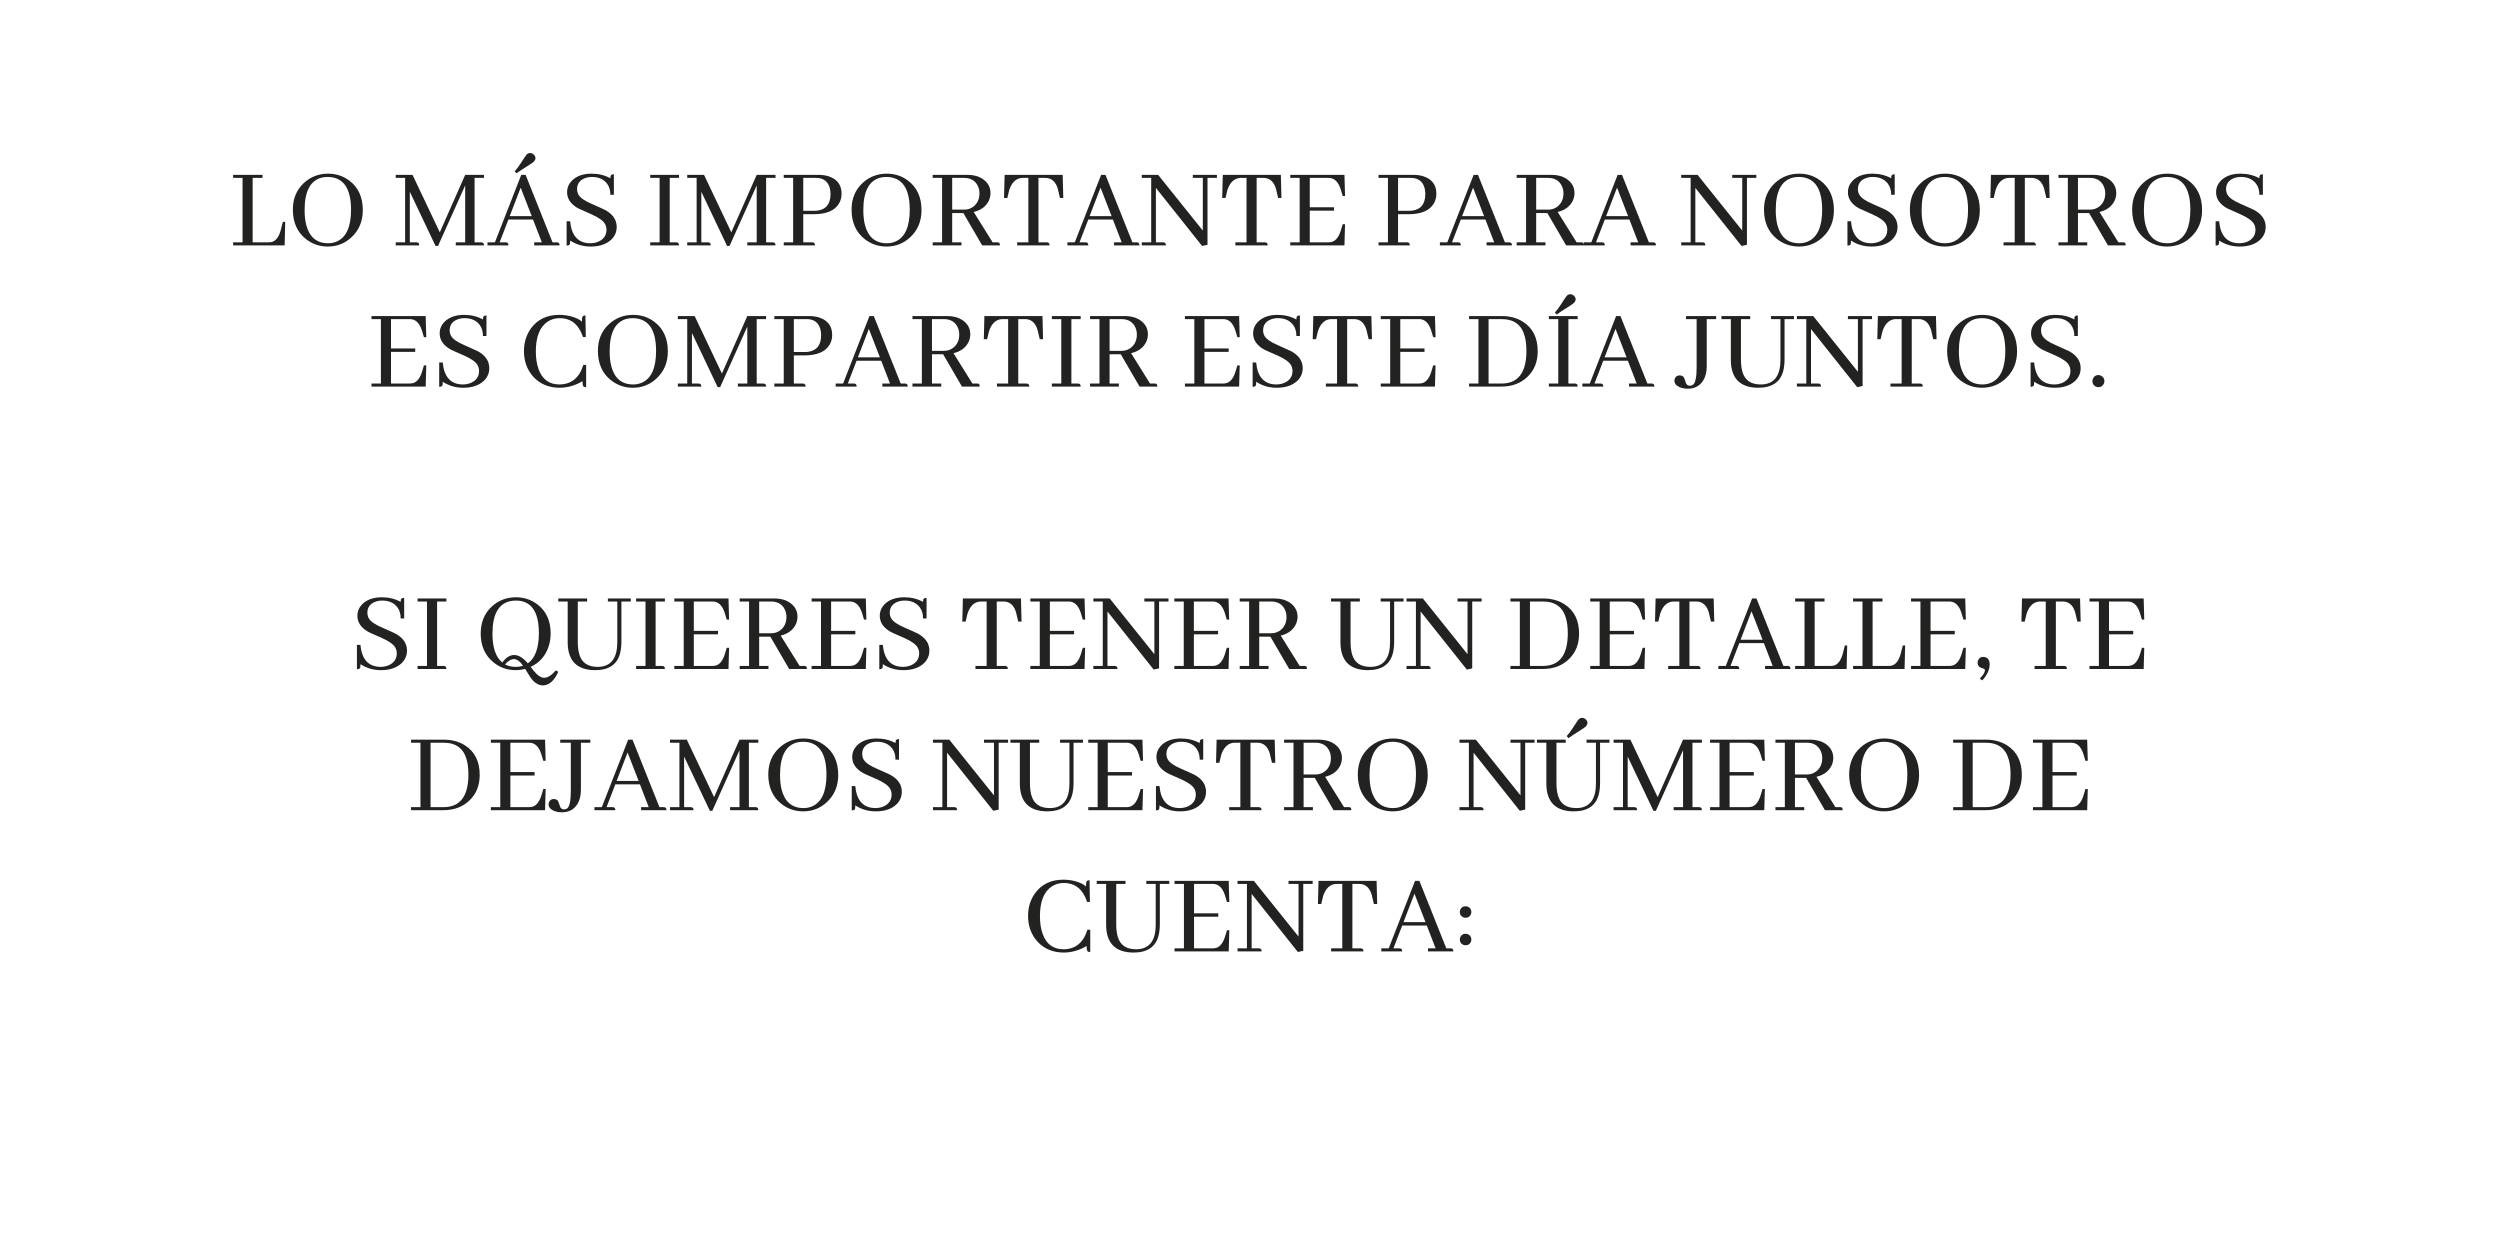 <svg width="1080" height="538" viewBox="0 0 1080 538" fill="none" xmlns="http://www.w3.org/2000/svg">
<path d="M122.959 106H100.717V104.68H104.779V76.852H100.717V75.531H113.412V76.852H109.146V104.68H116.104C116.476 104.68 116.865 104.646 117.271 104.578C119.167 104.138 120.521 102.361 121.334 99.246L122.197 95.844H123.213L122.959 106ZM141.748 75.023C145.201 75.023 148.248 76.022 150.889 78.019C154.782 80.931 156.729 85.18 156.729 90.766C156.729 95.539 155.12 99.432 151.904 102.445C149.027 105.154 145.59 106.508 141.596 106.508C138.041 106.508 134.893 105.424 132.15 103.258C128.393 100.279 126.514 96.047 126.514 90.562C126.514 85.823 128.105 81.981 131.287 79.035C134.199 76.361 137.686 75.023 141.748 75.023ZM141.748 105.086C143.102 105.086 144.355 104.832 145.506 104.324C149.602 102.53 151.65 97.943 151.65 90.562C151.617 81.219 148.265 76.513 141.596 76.445C140.648 76.445 139.751 76.547 138.904 76.75C134.029 78.037 131.592 82.708 131.592 90.766C131.592 93.203 131.829 95.353 132.303 97.215C133.691 102.462 136.839 105.086 141.748 105.086ZM209.084 75.531V76.852H205.021V104.68H207.764C207.933 104.68 208.102 104.697 208.271 104.73C208.813 104.832 209.084 105.255 209.084 106H196.896V104.68H200.959V80.102L189.229 106.254H188.162L177.041 82.844V104.68H179.783C179.952 104.68 180.122 104.697 180.291 104.73C180.833 104.832 181.104 105.255 181.104 106H170.947V104.68H175.01V76.852H170.947V75.531H178.209L189.99 100.363L200.959 75.531H209.084ZM241.736 106H230.768V104.68H234.068L230.26 94.828H219.646L215.838 104.68H218.326C218.495 104.68 218.665 104.697 218.834 104.73C219.376 104.832 219.646 105.255 219.646 106H210.607V104.68H213.807L225.182 75.531H227.061L238.689 104.68H240.416C240.585 104.68 240.755 104.697 240.924 104.73C241.465 104.832 241.736 105.255 241.736 106ZM229.701 93.356L224.928 81.066L220.205 93.356H229.701ZM230.666 69.793C230.294 70.132 229.633 70.606 228.686 71.215C225.808 73.009 223.963 74.228 223.15 74.871L222.338 74.008C223.184 73.094 224.098 71.875 225.08 70.352C226.434 68.219 227.247 67.017 227.518 66.746C227.958 66.34 228.449 66.12 228.99 66.086C229.295 66.086 229.617 66.171 229.955 66.34C230.869 66.814 231.326 67.491 231.326 68.371C231.292 68.845 231.072 69.319 230.666 69.793ZM266.416 98.027C266.416 100.092 265.688 101.87 264.232 103.359C262.1 105.458 259.087 106.508 255.193 106.508C251.876 106.508 248.913 105.645 246.307 103.918C246.307 104.629 246.273 105.12 246.205 105.391C246.07 105.865 245.596 106.102 244.783 106.102V95.59H246.307C246.882 101.853 249.76 105.018 254.939 105.086C256.26 105.086 257.462 104.849 258.545 104.375C260.847 103.326 261.998 101.616 261.998 99.246C261.998 98.332 261.778 97.486 261.338 96.707C260.525 95.319 258.596 93.948 255.549 92.594C252.265 91.172 250.335 90.309 249.76 90.004C246.577 88.21 244.986 85.891 244.986 83.047C244.986 81.151 245.663 79.492 247.018 78.07C249.049 76.039 251.893 75.023 255.549 75.023C258.562 75.023 261.27 75.684 263.674 77.004C263.674 76.598 263.708 76.276 263.775 76.039C263.911 75.531 264.385 75.277 265.197 75.277V84.164H263.674C263.708 82.268 263.234 80.66 262.252 79.34C260.762 77.41 258.596 76.445 255.752 76.445C254.601 76.445 253.551 76.632 252.604 77.004C250.403 77.884 249.303 79.458 249.303 81.727C249.303 82.573 249.506 83.368 249.912 84.113C250.691 85.467 252.587 86.788 255.6 88.074C258.917 89.53 260.898 90.427 261.541 90.766C264.791 92.594 266.416 95.014 266.416 98.027ZM293.33 106H280.889V104.68H284.951V76.852H280.889V75.531H293.33V76.852H289.318V104.68H292.01C292.179 104.68 292.348 104.697 292.518 104.73C293.059 104.832 293.33 105.255 293.33 106ZM335.021 75.531V76.852H330.959V104.68H333.701C333.87 104.68 334.04 104.697 334.209 104.73C334.751 104.832 335.021 105.255 335.021 106H322.834V104.68H326.896V80.102L315.166 106.254H314.1L302.979 82.844V104.68H305.721C305.89 104.68 306.059 104.697 306.229 104.73C306.77 104.832 307.041 105.255 307.041 106H296.885V104.68H300.947V76.852H296.885V75.531H304.146L315.928 100.363L326.896 75.531H335.021ZM352.541 76.852H347.006V91.07H351.678C352.084 91.07 352.49 91.053 352.896 91.019C356.824 90.579 358.787 88.159 358.787 83.758C358.787 82.742 358.652 81.794 358.381 80.914C357.501 78.206 355.554 76.852 352.541 76.852ZM352.084 106H338.576V104.68H342.639V76.852H338.576V75.531H353.607C355.774 75.531 357.636 75.904 359.193 76.648C362.105 78.003 363.561 80.356 363.561 83.707C363.561 85.264 363.205 86.635 362.494 87.82C360.7 90.969 357.027 92.543 351.475 92.543H347.006V104.68H350.764C350.933 104.68 351.102 104.697 351.271 104.73C351.813 104.832 352.084 105.255 352.084 106ZM383.111 75.023C386.564 75.023 389.611 76.022 392.252 78.019C396.145 80.931 398.092 85.18 398.092 90.766C398.092 95.539 396.484 99.432 393.268 102.445C390.39 105.154 386.954 106.508 382.959 106.508C379.404 106.508 376.256 105.424 373.514 103.258C369.756 100.279 367.877 96.047 367.877 90.562C367.877 85.823 369.468 81.981 372.65 79.035C375.562 76.361 379.049 75.023 383.111 75.023ZM383.111 105.086C384.465 105.086 385.718 104.832 386.869 104.324C390.965 102.53 393.014 97.943 393.014 90.562C392.98 81.219 389.628 76.513 382.959 76.445C382.011 76.445 381.114 76.547 380.268 76.75C375.393 78.037 372.955 82.708 372.955 90.766C372.955 93.203 373.192 95.353 373.666 97.215C375.054 102.462 378.202 105.086 383.111 105.086ZM415.357 106H402.916V104.68H406.979V76.852H402.916V75.531H417.947C420.588 75.531 422.805 76.141 424.6 77.359C426.8 78.883 427.9 80.914 427.9 83.453C427.9 84.503 427.68 85.535 427.24 86.551C426.055 89.124 423.855 90.799 420.639 91.578L428.814 104.68H430.744C430.981 104.68 431.184 104.697 431.354 104.73C431.76 104.832 431.963 105.255 431.963 106H424.295L416.17 92.035H411.346V104.68H415.357V106ZM416.424 76.852H411.346V90.562H416.576C418.1 90.562 419.437 90.106 420.588 89.191C422.281 87.837 423.127 85.941 423.127 83.504C423.127 82.421 422.907 81.388 422.467 80.406C421.35 78.037 419.335 76.852 416.424 76.852ZM453.393 106H439.428V104.68H444.252V76.852H441.51C438.903 77.055 437.058 78.815 435.975 82.133L435.162 85.535H433.74L433.994 75.531H459.08L459.334 85.535H457.912L457.1 82.133C457.066 82.065 457.049 81.963 457.049 81.828C456.135 78.51 454.307 76.852 451.564 76.852H448.619V104.68H452.072C452.242 104.68 452.411 104.697 452.58 104.73C453.122 104.832 453.393 105.255 453.393 106ZM492.24 106H481.271V104.68H484.572L480.764 94.828H470.15L466.342 104.68H468.83C468.999 104.68 469.169 104.697 469.338 104.73C469.88 104.832 470.15 105.255 470.15 106H461.111V104.68H464.311L475.686 75.531H477.564L489.193 104.68H490.92C491.089 104.68 491.258 104.697 491.428 104.73C491.969 104.832 492.24 105.255 492.24 106ZM480.205 93.356L475.432 81.066L470.709 93.356H480.205ZM515.295 76.852V75.531H525.705V76.852H521.643V105.746L519.307 106.254L499.35 81.168V104.68H502.346C502.515 104.68 502.684 104.697 502.854 104.73C503.395 104.832 503.666 105.255 503.666 106H493.256V104.68H497.318V76.852H493.256V75.531H500.314L519.611 99.602V76.852H515.295ZM547.643 106H533.678V104.68H538.502V76.852H535.76C533.153 77.055 531.308 78.815 530.225 82.133L529.412 85.535H527.99L528.244 75.531H553.33L553.584 85.535H552.162L551.35 82.133C551.316 82.065 551.299 81.963 551.299 81.828C550.385 78.51 548.557 76.852 545.814 76.852H542.869V104.68H546.322C546.492 104.68 546.661 104.697 546.83 104.73C547.372 104.832 547.643 105.255 547.643 106ZM581.057 84.672H580.041L579.33 82.285C579.296 82.15 579.245 81.981 579.178 81.777C578.128 78.493 576.385 76.852 573.947 76.852H565.822V89.547H576.283V91.019H565.822V104.68H573.947C574.523 104.68 575.064 104.595 575.572 104.426C577.231 103.85 578.484 102.124 579.33 99.246L580.041 96.859H581.057L580.803 106H557.393V104.68H561.455V76.852H557.393V75.531H580.803L581.057 84.672ZM609.494 76.852H603.959V91.07H608.631C609.037 91.07 609.443 91.053 609.85 91.019C613.777 90.579 615.74 88.159 615.74 83.758C615.74 82.742 615.605 81.794 615.334 80.914C614.454 78.206 612.507 76.852 609.494 76.852ZM609.037 106H595.529V104.68H599.592V76.852H595.529V75.531H610.561C612.727 75.531 614.589 75.904 616.146 76.648C619.058 78.003 620.514 80.356 620.514 83.707C620.514 85.264 620.158 86.635 619.447 87.82C617.653 90.969 613.98 92.543 608.428 92.543H603.959V104.68H607.717C607.886 104.68 608.055 104.697 608.225 104.73C608.766 104.832 609.037 105.255 609.037 106ZM653.166 106H642.197V104.68H645.498L641.689 94.828H631.076L627.268 104.68H629.756C629.925 104.68 630.094 104.697 630.264 104.73C630.805 104.832 631.076 105.255 631.076 106H622.037V104.68H625.236L636.611 75.531H638.49L650.119 104.68H651.846C652.015 104.68 652.184 104.697 652.354 104.73C652.895 104.832 653.166 105.255 653.166 106ZM641.131 93.356L636.357 81.066L631.635 93.356H641.131ZM667.639 106H655.197V104.68H659.26V76.852H655.197V75.531H670.229C672.869 75.531 675.087 76.141 676.881 77.359C679.081 78.883 680.182 80.914 680.182 83.453C680.182 84.503 679.962 85.535 679.521 86.551C678.337 89.124 676.136 90.799 672.92 91.578L681.096 104.68H683.025C683.262 104.68 683.465 104.697 683.635 104.73C684.041 104.832 684.244 105.255 684.244 106H676.576L668.451 92.035H663.627V104.68H667.639V106ZM668.705 76.852H663.627V90.562H668.857C670.381 90.562 671.718 90.106 672.869 89.191C674.562 87.837 675.408 85.941 675.408 83.504C675.408 82.421 675.188 81.388 674.748 80.406C673.631 78.037 671.617 76.852 668.705 76.852ZM715.373 106H704.404V104.68H707.705L703.896 94.828H693.283L689.475 104.68H691.963C692.132 104.68 692.301 104.697 692.471 104.73C693.012 104.832 693.283 105.255 693.283 106H684.244V104.68H687.443L698.818 75.531H700.697L712.326 104.68H714.053C714.222 104.68 714.391 104.697 714.561 104.73C715.102 104.832 715.373 105.255 715.373 106ZM703.338 93.356L698.564 81.066L693.842 93.356H703.338ZM748.33 76.852V75.531H758.74V76.852H754.678V105.746L752.342 106.254L732.385 81.168V104.68H735.381C735.55 104.68 735.719 104.697 735.889 104.73C736.43 104.832 736.701 105.255 736.701 106H726.291V104.68H730.354V76.852H726.291V75.531H733.35L752.646 99.602V76.852H748.33ZM777.275 75.023C780.729 75.023 783.775 76.022 786.416 78.019C790.309 80.931 792.256 85.18 792.256 90.766C792.256 95.539 790.648 99.432 787.432 102.445C784.554 105.154 781.118 106.508 777.123 106.508C773.568 106.508 770.42 105.424 767.678 103.258C763.92 100.279 762.041 96.047 762.041 90.562C762.041 85.823 763.632 81.981 766.814 79.035C769.726 76.361 773.213 75.023 777.275 75.023ZM777.275 105.086C778.63 105.086 779.882 104.832 781.033 104.324C785.13 102.53 787.178 97.943 787.178 90.562C787.144 81.219 783.792 76.513 777.123 76.445C776.175 76.445 775.278 76.547 774.432 76.75C769.557 78.037 767.119 82.708 767.119 90.766C767.119 93.203 767.356 95.353 767.83 97.215C769.218 102.462 772.367 105.086 777.275 105.086ZM819.729 98.027C819.729 100.092 819.001 101.87 817.545 103.359C815.412 105.458 812.399 106.508 808.506 106.508C805.188 106.508 802.226 105.645 799.619 103.918C799.619 104.629 799.585 105.12 799.518 105.391C799.382 105.865 798.908 106.102 798.096 106.102V95.59H799.619C800.195 101.853 803.072 105.018 808.252 105.086C809.572 105.086 810.774 104.849 811.857 104.375C814.16 103.326 815.311 101.616 815.311 99.246C815.311 98.332 815.09 97.486 814.65 96.707C813.838 95.319 811.908 93.948 808.861 92.594C805.577 91.172 803.648 90.309 803.072 90.004C799.89 88.21 798.299 85.891 798.299 83.047C798.299 81.151 798.976 79.492 800.33 78.07C802.361 76.039 805.205 75.023 808.861 75.023C811.874 75.023 814.583 75.684 816.986 77.004C816.986 76.598 817.02 76.276 817.088 76.039C817.223 75.531 817.697 75.277 818.51 75.277V84.164H816.986C817.02 82.268 816.546 80.66 815.564 79.34C814.075 77.41 811.908 76.445 809.064 76.445C807.913 76.445 806.864 76.632 805.916 77.004C803.715 77.884 802.615 79.458 802.615 81.727C802.615 82.573 802.818 83.368 803.225 84.113C804.003 85.467 805.899 86.788 808.912 88.074C812.23 89.53 814.21 90.427 814.854 90.766C818.104 92.594 819.729 95.014 819.729 98.027ZM840.295 75.023C843.748 75.023 846.795 76.022 849.436 78.019C853.329 80.931 855.275 85.18 855.275 90.766C855.275 95.539 853.667 99.432 850.451 102.445C847.574 105.154 844.137 106.508 840.143 106.508C836.588 106.508 833.439 105.424 830.697 103.258C826.939 100.279 825.061 96.047 825.061 90.562C825.061 85.823 826.652 81.981 829.834 79.035C832.745 76.361 836.232 75.023 840.295 75.023ZM840.295 105.086C841.649 105.086 842.902 104.832 844.053 104.324C848.149 102.53 850.197 97.943 850.197 90.562C850.163 81.219 846.812 76.513 840.143 76.445C839.195 76.445 838.298 76.547 837.451 76.75C832.576 78.037 830.139 82.708 830.139 90.766C830.139 93.203 830.376 95.353 830.85 97.215C832.238 102.462 835.386 105.086 840.295 105.086ZM879.498 106H865.533V104.68H870.357V76.852H867.615C865.008 77.055 863.163 78.815 862.08 82.133L861.268 85.535H859.846L860.1 75.531H885.186L885.439 85.535H884.018L883.205 82.133C883.171 82.065 883.154 81.963 883.154 81.828C882.24 78.51 880.412 76.852 877.67 76.852H874.725V104.68H878.178C878.347 104.68 878.516 104.697 878.686 104.73C879.227 104.832 879.498 105.255 879.498 106ZM901.689 106H889.248V104.68H893.311V76.852H889.248V75.531H904.279C906.92 75.531 909.137 76.141 910.932 77.359C913.132 78.883 914.232 80.914 914.232 83.453C914.232 84.503 914.012 85.535 913.572 86.551C912.387 89.124 910.187 90.799 906.971 91.578L915.146 104.68H917.076C917.313 104.68 917.516 104.697 917.686 104.73C918.092 104.832 918.295 105.255 918.295 106H910.627L902.502 92.035H897.678V104.68H901.689V106ZM902.756 76.852H897.678V90.562H902.908C904.432 90.562 905.769 90.106 906.92 89.191C908.613 87.837 909.459 85.941 909.459 83.504C909.459 82.421 909.239 81.388 908.799 80.406C907.682 78.037 905.667 76.852 902.756 76.852ZM936.322 75.023C939.775 75.023 942.822 76.022 945.463 78.019C949.356 80.931 951.303 85.18 951.303 90.766C951.303 95.539 949.695 99.432 946.479 102.445C943.601 105.154 940.165 106.508 936.17 106.508C932.615 106.508 929.467 105.424 926.725 103.258C922.967 100.279 921.088 96.047 921.088 90.562C921.088 85.823 922.679 81.981 925.861 79.035C928.773 76.361 932.26 75.023 936.322 75.023ZM936.322 105.086C937.676 105.086 938.929 104.832 940.08 104.324C944.176 102.53 946.225 97.943 946.225 90.562C946.191 81.219 942.839 76.513 936.17 76.445C935.222 76.445 934.325 76.547 933.479 76.75C928.604 78.037 926.166 82.708 926.166 90.766C926.166 93.203 926.403 95.353 926.877 97.215C928.265 102.462 931.413 105.086 936.322 105.086ZM978.775 98.027C978.775 100.092 978.048 101.87 976.592 103.359C974.459 105.458 971.446 106.508 967.553 106.508C964.235 106.508 961.273 105.645 958.666 103.918C958.666 104.629 958.632 105.12 958.564 105.391C958.429 105.865 957.955 106.102 957.143 106.102V95.59H958.666C959.242 101.853 962.119 105.018 967.299 105.086C968.619 105.086 969.821 104.849 970.904 104.375C973.206 103.326 974.357 101.616 974.357 99.246C974.357 98.332 974.137 97.486 973.697 96.707C972.885 95.319 970.955 93.948 967.908 92.594C964.624 91.172 962.695 90.309 962.119 90.004C958.937 88.21 957.346 85.891 957.346 83.047C957.346 81.151 958.023 79.492 959.377 78.07C961.408 76.039 964.252 75.023 967.908 75.023C970.921 75.023 973.63 75.684 976.033 77.004C976.033 76.598 976.067 76.276 976.135 76.039C976.27 75.531 976.744 75.277 977.557 75.277V84.164H976.033C976.067 82.268 975.593 80.66 974.611 79.34C973.122 77.41 970.955 76.445 968.111 76.445C966.96 76.445 965.911 76.632 964.963 77.004C962.762 77.884 961.662 79.458 961.662 81.727C961.662 82.573 961.865 83.368 962.271 84.113C963.05 85.467 964.946 86.788 967.959 88.074C971.277 89.53 973.257 90.427 973.9 90.766C977.15 92.594 978.775 95.014 978.775 98.027ZM184.15 145.672H183.135L182.424 143.285C182.39 143.15 182.339 142.98 182.271 142.777C181.222 139.493 179.479 137.852 177.041 137.852H168.916V150.547H179.377V152.02H168.916V165.68H177.041C177.617 165.68 178.158 165.595 178.666 165.426C180.325 164.85 181.577 163.124 182.424 160.246L183.135 157.859H184.15L183.896 167H160.486V165.68H164.549V137.852H160.486V136.531H183.896L184.15 145.672ZM211.369 159.027C211.369 161.092 210.641 162.87 209.186 164.359C207.053 166.458 204.04 167.508 200.146 167.508C196.829 167.508 193.867 166.645 191.26 164.918C191.26 165.629 191.226 166.12 191.158 166.391C191.023 166.865 190.549 167.102 189.736 167.102V156.59H191.26C191.835 162.853 194.713 166.018 199.893 166.086C201.213 166.086 202.415 165.849 203.498 165.375C205.8 164.326 206.951 162.616 206.951 160.246C206.951 159.332 206.731 158.486 206.291 157.707C205.479 156.319 203.549 154.948 200.502 153.594C197.218 152.172 195.288 151.309 194.713 151.004C191.531 149.21 189.939 146.891 189.939 144.047C189.939 142.151 190.617 140.492 191.971 139.07C194.002 137.039 196.846 136.023 200.502 136.023C203.515 136.023 206.223 136.684 208.627 138.004C208.627 137.598 208.661 137.276 208.729 137.039C208.864 136.531 209.338 136.277 210.15 136.277V145.164H208.627C208.661 143.268 208.187 141.66 207.205 140.34C205.715 138.41 203.549 137.445 200.705 137.445C199.554 137.445 198.505 137.632 197.557 138.004C195.356 138.884 194.256 140.458 194.256 142.727C194.256 143.573 194.459 144.368 194.865 145.113C195.644 146.467 197.54 147.788 200.553 149.074C203.87 150.53 205.851 151.427 206.494 151.766C209.744 153.594 211.369 156.014 211.369 159.027ZM251.639 164.664C248.524 166.526 245.257 167.474 241.838 167.508C237.166 167.508 233.374 165.951 230.463 162.836C227.721 159.823 226.35 156.099 226.35 151.664C226.35 148.008 227.331 144.775 229.295 141.965C232.139 138.004 236.235 136.023 241.584 136.023C243.209 136.023 244.8 136.21 246.357 136.582C248.727 137.191 250.403 137.987 251.385 138.969C251.385 138.055 251.436 137.395 251.537 136.988C251.706 136.514 252.163 136.277 252.908 136.277L253.061 145.621H251.842C251.605 144.876 251.317 144.148 250.979 143.438C249.083 139.443 246.019 137.445 241.787 137.445C239.925 137.445 238.232 137.919 236.709 138.867C233.222 141.135 231.479 145.435 231.479 151.766C231.479 154.711 231.868 157.267 232.646 159.434C234.238 163.868 237.234 166.086 241.635 166.086C246.814 166.052 250.268 163.242 251.994 157.656H253.213V167.254C252.807 167.254 252.485 167.203 252.248 167.102C251.842 166.898 251.639 166.086 251.639 164.664ZM273.525 136.023C276.979 136.023 280.025 137.022 282.666 139.02C286.559 141.931 288.506 146.18 288.506 151.766C288.506 156.539 286.898 160.432 283.682 163.445C280.804 166.154 277.368 167.508 273.373 167.508C269.818 167.508 266.67 166.424 263.928 164.258C260.17 161.279 258.291 157.047 258.291 151.562C258.291 146.823 259.882 142.98 263.064 140.035C265.976 137.361 269.463 136.023 273.525 136.023ZM273.525 166.086C274.88 166.086 276.132 165.832 277.283 165.324C281.38 163.53 283.428 158.943 283.428 151.562C283.394 142.219 280.042 137.513 273.373 137.445C272.425 137.445 271.528 137.547 270.682 137.75C265.807 139.036 263.369 143.708 263.369 151.766C263.369 154.203 263.606 156.353 264.08 158.215C265.468 163.462 268.617 166.086 273.525 166.086ZM330.959 136.531V137.852H326.896V165.68H329.639C329.808 165.68 329.977 165.697 330.146 165.73C330.688 165.832 330.959 166.255 330.959 167H318.771V165.68H322.834V141.102L311.104 167.254H310.037L298.916 143.844V165.68H301.658C301.827 165.68 301.997 165.697 302.166 165.73C302.708 165.832 302.979 166.255 302.979 167H292.822V165.68H296.885V137.852H292.822V136.531H300.084L311.865 161.363L322.834 136.531H330.959ZM348.479 137.852H342.943V152.07H347.615C348.021 152.07 348.428 152.053 348.834 152.02C352.761 151.579 354.725 149.159 354.725 144.758C354.725 143.742 354.589 142.794 354.318 141.914C353.438 139.206 351.492 137.852 348.479 137.852ZM348.021 167H334.514V165.68H338.576V137.852H334.514V136.531H349.545C351.712 136.531 353.574 136.904 355.131 137.648C358.042 139.003 359.498 141.355 359.498 144.707C359.498 146.264 359.143 147.635 358.432 148.82C356.637 151.969 352.964 153.543 347.412 153.543H342.943V165.68H346.701C346.87 165.68 347.04 165.697 347.209 165.73C347.751 165.832 348.021 166.255 348.021 167ZM392.15 167H381.182V165.68H384.482L380.674 155.828H370.061L366.252 165.68H368.74C368.91 165.68 369.079 165.697 369.248 165.73C369.79 165.832 370.061 166.255 370.061 167H361.021V165.68H364.221L375.596 136.531H377.475L389.104 165.68H390.83C390.999 165.68 391.169 165.697 391.338 165.73C391.88 165.832 392.15 166.255 392.15 167ZM380.115 154.355L375.342 142.066L370.619 154.355H380.115ZM406.623 167H394.182V165.68H398.244V137.852H394.182V136.531H409.213C411.854 136.531 414.071 137.141 415.865 138.359C418.066 139.883 419.166 141.914 419.166 144.453C419.166 145.503 418.946 146.535 418.506 147.551C417.321 150.124 415.12 151.799 411.904 152.578L420.08 165.68H422.01C422.247 165.68 422.45 165.697 422.619 165.73C423.025 165.832 423.229 166.255 423.229 167H415.561L407.436 153.035H402.611V165.68H406.623V167ZM407.689 137.852H402.611V151.562H407.842C409.365 151.562 410.702 151.105 411.854 150.191C413.546 148.837 414.393 146.941 414.393 144.504C414.393 143.421 414.173 142.388 413.732 141.406C412.615 139.036 410.601 137.852 407.689 137.852ZM444.658 167H430.693V165.68H435.518V137.852H432.775C430.169 138.055 428.324 139.815 427.24 143.133L426.428 146.535H425.006L425.26 136.531H450.346L450.6 146.535H449.178L448.365 143.133C448.331 143.065 448.314 142.964 448.314 142.828C447.4 139.51 445.572 137.852 442.83 137.852H439.885V165.68H443.338C443.507 165.68 443.676 165.697 443.846 165.73C444.387 165.832 444.658 166.255 444.658 167ZM466.85 167H454.408V165.68H458.471V137.852H454.408V136.531H466.85V137.852H462.838V165.68H465.529C465.699 165.68 465.868 165.697 466.037 165.73C466.579 165.832 466.85 166.255 466.85 167ZM483.354 167H470.912V165.68H474.975V137.852H470.912V136.531H485.943C488.584 136.531 490.801 137.141 492.596 138.359C494.796 139.883 495.896 141.914 495.896 144.453C495.896 145.503 495.676 146.535 495.236 147.551C494.051 150.124 491.851 151.799 488.635 152.578L496.811 165.68H498.74C498.977 165.68 499.18 165.697 499.35 165.73C499.756 165.832 499.959 166.255 499.959 167H492.291L484.166 153.035H479.342V165.68H483.354V167ZM484.42 137.852H479.342V151.562H484.572C486.096 151.562 487.433 151.105 488.584 150.191C490.277 148.837 491.123 146.941 491.123 144.504C491.123 143.421 490.903 142.388 490.463 141.406C489.346 139.036 487.331 137.852 484.42 137.852ZM535.557 145.672H534.541L533.83 143.285C533.796 143.15 533.745 142.98 533.678 142.777C532.628 139.493 530.885 137.852 528.447 137.852H520.322V150.547H530.783V152.02H520.322V165.68H528.447C529.023 165.68 529.564 165.595 530.072 165.426C531.731 164.85 532.984 163.124 533.83 160.246L534.541 157.859H535.557L535.303 167H511.893V165.68H515.955V137.852H511.893V136.531H535.303L535.557 145.672ZM562.775 159.027C562.775 161.092 562.048 162.87 560.592 164.359C558.459 166.458 555.446 167.508 551.553 167.508C548.235 167.508 545.273 166.645 542.666 164.918C542.666 165.629 542.632 166.12 542.564 166.391C542.429 166.865 541.955 167.102 541.143 167.102V156.59H542.666C543.242 162.853 546.119 166.018 551.299 166.086C552.619 166.086 553.821 165.849 554.904 165.375C557.206 164.326 558.357 162.616 558.357 160.246C558.357 159.332 558.137 158.486 557.697 157.707C556.885 156.319 554.955 154.948 551.908 153.594C548.624 152.172 546.695 151.309 546.119 151.004C542.937 149.21 541.346 146.891 541.346 144.047C541.346 142.151 542.023 140.492 543.377 139.07C545.408 137.039 548.252 136.023 551.908 136.023C554.921 136.023 557.63 136.684 560.033 138.004C560.033 137.598 560.067 137.276 560.135 137.039C560.27 136.531 560.744 136.277 561.557 136.277V145.164H560.033C560.067 143.268 559.593 141.66 558.611 140.34C557.122 138.41 554.955 137.445 552.111 137.445C550.96 137.445 549.911 137.632 548.963 138.004C546.762 138.884 545.662 140.458 545.662 142.727C545.662 143.573 545.865 144.368 546.271 145.113C547.05 146.467 548.946 147.788 551.959 149.074C555.277 150.53 557.257 151.427 557.9 151.766C561.15 153.594 562.775 156.014 562.775 159.027ZM586.744 167H572.779V165.68H577.604V137.852H574.861C572.255 138.055 570.41 139.815 569.326 143.133L568.514 146.535H567.092L567.346 136.531H592.432L592.686 146.535H591.264L590.451 143.133C590.417 143.065 590.4 142.964 590.4 142.828C589.486 139.51 587.658 137.852 584.916 137.852H581.971V165.68H585.424C585.593 165.68 585.762 165.697 585.932 165.73C586.473 165.832 586.744 166.255 586.744 167ZM620.158 145.672H619.143L618.432 143.285C618.398 143.15 618.347 142.98 618.279 142.777C617.23 139.493 615.486 137.852 613.049 137.852H604.924V150.547H615.385V152.02H604.924V165.68H613.049C613.624 165.68 614.166 165.595 614.674 165.426C616.333 164.85 617.585 163.124 618.432 160.246L619.143 157.859H620.158L619.904 167H596.494V165.68H600.557V137.852H596.494V136.531H619.904L620.158 145.672ZM634.631 136.531H648.799C652.252 136.531 655.282 137.344 657.889 138.969C662.154 141.677 664.287 145.943 664.287 151.766C664.287 156.268 662.831 159.924 659.92 162.734C656.975 165.578 653.217 167 648.646 167H634.631V165.68H638.693V137.852H634.631V136.531ZM648.646 137.852H643.061V165.68H648.799C649.476 165.68 650.136 165.629 650.779 165.527C656.535 164.647 659.412 159.992 659.412 151.562C659.412 149.091 659.158 146.958 658.65 145.164C657.33 140.289 653.995 137.852 648.646 137.852ZM681.553 167H669.111V165.68H673.174V137.852H669.111V136.531H681.553V137.852H677.541V165.68H680.232C680.402 165.68 680.571 165.697 680.74 165.73C681.282 165.832 681.553 166.255 681.553 167ZM680.029 130.793C679.657 131.132 678.997 131.605 678.049 132.215C675.171 134.009 673.326 135.228 672.514 135.871L671.701 135.008C672.548 134.094 673.462 132.875 674.443 131.352C675.798 129.219 676.61 128.017 676.881 127.746C677.321 127.34 677.812 127.12 678.354 127.086C678.658 127.086 678.98 127.171 679.318 127.34C680.232 127.814 680.689 128.491 680.689 129.371C680.656 129.845 680.436 130.319 680.029 130.793ZM714.713 167H703.744V165.68H707.045L703.236 155.828H692.623L688.814 165.68H691.303C691.472 165.68 691.641 165.697 691.811 165.73C692.352 165.832 692.623 166.255 692.623 167H683.584V165.68H686.783L698.158 136.531H700.037L711.666 165.68H713.393C713.562 165.68 713.731 165.697 713.9 165.73C714.442 165.832 714.713 166.255 714.713 167ZM702.678 154.355L697.904 142.066L693.182 154.355H702.678ZM741.373 137.852H737.311V158.266C737.311 160.737 736.786 162.802 735.736 164.461C734.247 166.763 732.046 167.914 729.135 167.914C727.984 167.914 726.934 167.745 725.986 167.406C724.226 166.763 723.346 165.764 723.346 164.41C723.346 164.173 723.396 163.919 723.498 163.648C723.837 162.667 724.531 162.176 725.58 162.176C726.393 162.176 727.002 162.447 727.408 162.988C727.544 163.191 727.798 163.885 728.17 165.07C728.475 166.12 729.084 166.645 729.998 166.645C730.506 166.645 730.963 166.509 731.369 166.238C732.419 165.426 732.943 162.938 732.943 158.773V137.852H728.373V136.531H741.373V137.852ZM743.658 137.852V136.531H756.1V137.852H752.088V155.27C752.088 157.47 752.325 159.332 752.799 160.855C753.882 164.342 756.489 166.086 760.619 166.086C761.025 166.086 761.432 166.069 761.838 166.035C766.713 165.527 769.15 161.99 769.15 155.422V137.852H765.088V136.531H774.99V137.852H770.928V155.117C770.928 157.013 770.742 158.706 770.369 160.195C769.117 165.07 765.511 167.508 759.553 167.508C751.732 167.474 747.788 163.496 747.721 155.574V137.852H743.658ZM798.299 137.852V136.531H808.709V137.852H804.646V166.746L802.311 167.254L782.354 142.168V165.68H785.35C785.519 165.68 785.688 165.697 785.857 165.73C786.399 165.832 786.67 166.255 786.67 167H776.26V165.68H780.322V137.852H776.26V136.531H783.318L802.615 160.602V137.852H798.299ZM830.646 167H816.682V165.68H821.506V137.852H818.764C816.157 138.055 814.312 139.815 813.229 143.133L812.416 146.535H810.994L811.248 136.531H836.334L836.588 146.535H835.166L834.354 143.133C834.32 143.065 834.303 142.964 834.303 142.828C833.389 139.51 831.561 137.852 828.818 137.852H825.873V165.68H829.326C829.495 165.68 829.665 165.697 829.834 165.73C830.376 165.832 830.646 166.255 830.646 167ZM856.393 136.023C859.846 136.023 862.893 137.022 865.533 139.02C869.426 141.931 871.373 146.18 871.373 151.766C871.373 156.539 869.765 160.432 866.549 163.445C863.671 166.154 860.235 167.508 856.24 167.508C852.686 167.508 849.537 166.424 846.795 164.258C843.037 161.279 841.158 157.047 841.158 151.562C841.158 146.823 842.749 142.98 845.932 140.035C848.843 137.361 852.33 136.023 856.393 136.023ZM856.393 166.086C857.747 166.086 858.999 165.832 860.15 165.324C864.247 163.53 866.295 158.943 866.295 151.562C866.261 142.219 862.91 137.513 856.24 137.445C855.292 137.445 854.395 137.547 853.549 137.75C848.674 139.036 846.236 143.708 846.236 151.766C846.236 154.203 846.473 156.353 846.947 158.215C848.335 163.462 851.484 166.086 856.393 166.086ZM898.846 159.027C898.846 161.092 898.118 162.87 896.662 164.359C894.529 166.458 891.516 167.508 887.623 167.508C884.305 167.508 881.343 166.645 878.736 164.918C878.736 165.629 878.702 166.12 878.635 166.391C878.499 166.865 878.025 167.102 877.213 167.102V156.59H878.736C879.312 162.853 882.189 166.018 887.369 166.086C888.689 166.086 889.891 165.849 890.975 165.375C893.277 164.326 894.428 162.616 894.428 160.246C894.428 159.332 894.208 158.486 893.768 157.707C892.955 156.319 891.025 154.948 887.979 153.594C884.695 152.172 882.765 151.309 882.189 151.004C879.007 149.21 877.416 146.891 877.416 144.047C877.416 142.151 878.093 140.492 879.447 139.07C881.479 137.039 884.322 136.023 887.979 136.023C890.992 136.023 893.7 136.684 896.104 138.004C896.104 137.598 896.137 137.276 896.205 137.039C896.34 136.531 896.814 136.277 897.627 136.277V145.164H896.104C896.137 143.268 895.663 141.66 894.682 140.34C893.192 138.41 891.025 137.445 888.182 137.445C887.031 137.445 885.981 137.632 885.033 138.004C882.833 138.884 881.732 140.458 881.732 142.727C881.732 143.573 881.936 144.368 882.342 145.113C883.12 146.467 885.016 147.788 888.029 149.074C891.347 150.53 893.327 151.427 893.971 151.766C897.221 153.594 898.846 156.014 898.846 159.027ZM909.104 164.664C909.104 165.036 909.019 165.409 908.85 165.781C908.376 166.763 907.597 167.254 906.514 167.254C906.141 167.254 905.769 167.169 905.396 167C904.415 166.526 903.924 165.747 903.924 164.664C903.924 164.292 904.008 163.919 904.178 163.547C904.618 162.531 905.396 162.023 906.514 162.023C906.886 162.023 907.242 162.108 907.58 162.277C908.596 162.751 909.104 163.547 909.104 164.664ZM175.822 281.027C175.822 283.092 175.094 284.87 173.639 286.359C171.506 288.458 168.493 289.508 164.6 289.508C161.282 289.508 158.32 288.645 155.713 286.918C155.713 287.629 155.679 288.12 155.611 288.391C155.476 288.865 155.002 289.102 154.189 289.102V278.59H155.713C156.288 284.853 159.166 288.018 164.346 288.086C165.666 288.086 166.868 287.849 167.951 287.375C170.253 286.326 171.404 284.616 171.404 282.246C171.404 281.332 171.184 280.486 170.744 279.707C169.932 278.319 168.002 276.948 164.955 275.594C161.671 274.172 159.742 273.309 159.166 273.004C155.984 271.21 154.393 268.891 154.393 266.047C154.393 264.151 155.07 262.492 156.424 261.07C158.455 259.039 161.299 258.023 164.955 258.023C167.968 258.023 170.676 258.684 173.08 260.004C173.08 259.598 173.114 259.276 173.182 259.039C173.317 258.531 173.791 258.277 174.604 258.277V267.164H173.08C173.114 265.268 172.64 263.66 171.658 262.34C170.169 260.41 168.002 259.445 165.158 259.445C164.007 259.445 162.958 259.632 162.01 260.004C159.809 260.884 158.709 262.458 158.709 264.727C158.709 265.573 158.912 266.368 159.318 267.113C160.097 268.467 161.993 269.788 165.006 271.074C168.324 272.53 170.304 273.427 170.947 273.766C174.197 275.594 175.822 278.014 175.822 281.027ZM192.834 289H180.393V287.68H184.455V259.852H180.393V258.531H192.834V259.852H188.822V287.68H191.514C191.683 287.68 191.852 287.697 192.021 287.73C192.563 287.832 192.834 288.255 192.834 289ZM222.896 258.023C226.383 258.023 229.481 259.056 232.189 261.121C235.981 264.033 237.877 268.197 237.877 273.613C237.877 275.678 237.572 277.608 236.963 279.402C235.609 283.431 233.036 286.326 229.244 288.086C229.786 288.797 230.175 289.305 230.412 289.609C232.139 291.742 233.696 292.809 235.084 292.809C236.641 292.775 238.317 291.708 240.111 289.609L241.178 290.219C239.451 294.078 237.217 296.042 234.475 296.109C232.985 296.076 231.58 295.382 230.26 294.027C229.549 293.283 228.415 291.59 226.857 288.949C225.436 289.322 224.064 289.508 222.744 289.508C219.156 289.508 215.973 288.391 213.197 286.156C209.507 283.143 207.662 278.996 207.662 273.715C207.662 268.908 209.236 265.031 212.385 262.086C215.296 259.378 218.8 258.023 222.896 258.023ZM222.135 282.957C224.064 282.991 226.028 284.193 228.025 286.562C231.174 284.362 232.765 280.012 232.799 273.512C232.799 271.921 232.697 270.431 232.494 269.043C231.512 262.645 228.296 259.445 222.846 259.445C221.999 259.445 221.17 259.53 220.357 259.699C215.279 260.884 212.74 265.556 212.74 273.715C212.74 279.741 214.162 283.905 217.006 286.207C218.495 284.074 220.205 282.991 222.135 282.957ZM222.744 288.086C223.929 288.086 224.995 287.917 225.943 287.578C224.657 285.716 223.337 284.768 221.982 284.734C220.73 284.768 219.46 285.53 218.174 287.02C219.494 287.73 221.018 288.086 222.744 288.086ZM241.178 259.852V258.531H253.619V259.852H249.607V277.27C249.607 279.47 249.844 281.332 250.318 282.855C251.402 286.342 254.008 288.086 258.139 288.086C258.545 288.086 258.951 288.069 259.357 288.035C264.232 287.527 266.67 283.99 266.67 277.422V259.852H262.607V258.531H272.51V259.852H268.447V277.117C268.447 279.013 268.261 280.706 267.889 282.195C266.636 287.07 263.031 289.508 257.072 289.508C249.252 289.474 245.308 285.496 245.24 277.574V259.852H241.178ZM287.236 289H274.795V287.68H278.857V259.852H274.795V258.531H287.236V259.852H283.225V287.68H285.916C286.085 287.68 286.255 287.697 286.424 287.73C286.965 287.832 287.236 288.255 287.236 289ZM314.963 267.672H313.947L313.236 265.285C313.202 265.15 313.152 264.98 313.084 264.777C312.035 261.493 310.291 259.852 307.854 259.852H299.729V272.547H310.189V274.02H299.729V287.68H307.854C308.429 287.68 308.971 287.595 309.479 287.426C311.137 286.85 312.39 285.124 313.236 282.246L313.947 279.859H314.963L314.709 289H291.299V287.68H295.361V259.852H291.299V258.531H314.709L314.963 267.672ZM331.975 289H319.533V287.68H323.596V259.852H319.533V258.531H334.564C337.205 258.531 339.423 259.141 341.217 260.359C343.417 261.883 344.518 263.914 344.518 266.453C344.518 267.503 344.298 268.535 343.857 269.551C342.673 272.124 340.472 273.799 337.256 274.578L345.432 287.68H347.361C347.598 287.68 347.801 287.697 347.971 287.73C348.377 287.832 348.58 288.255 348.58 289H340.912L332.787 275.035H327.963V287.68H331.975V289ZM333.041 259.852H327.963V273.562H333.193C334.717 273.562 336.054 273.105 337.205 272.191C338.898 270.837 339.744 268.941 339.744 266.504C339.744 265.421 339.524 264.388 339.084 263.406C337.967 261.036 335.952 259.852 333.041 259.852ZM374.275 267.672H373.26L372.549 265.285C372.515 265.15 372.464 264.98 372.396 264.777C371.347 261.493 369.604 259.852 367.166 259.852H359.041V272.547H369.502V274.02H359.041V287.68H367.166C367.742 287.68 368.283 287.595 368.791 287.426C370.45 286.85 371.702 285.124 372.549 282.246L373.26 279.859H374.275L374.021 289H350.611V287.68H354.674V259.852H350.611V258.531H374.021L374.275 267.672ZM401.494 281.027C401.494 283.092 400.766 284.87 399.311 286.359C397.178 288.458 394.165 289.508 390.271 289.508C386.954 289.508 383.992 288.645 381.385 286.918C381.385 287.629 381.351 288.12 381.283 288.391C381.148 288.865 380.674 289.102 379.861 289.102V278.59H381.385C381.96 284.853 384.838 288.018 390.018 288.086C391.338 288.086 392.54 287.849 393.623 287.375C395.925 286.326 397.076 284.616 397.076 282.246C397.076 281.332 396.856 280.486 396.416 279.707C395.604 278.319 393.674 276.948 390.627 275.594C387.343 274.172 385.413 273.309 384.838 273.004C381.656 271.21 380.064 268.891 380.064 266.047C380.064 264.151 380.742 262.492 382.096 261.07C384.127 259.039 386.971 258.023 390.627 258.023C393.64 258.023 396.348 258.684 398.752 260.004C398.752 259.598 398.786 259.276 398.854 259.039C398.989 258.531 399.463 258.277 400.275 258.277V267.164H398.752C398.786 265.268 398.312 263.66 397.33 262.34C395.84 260.41 393.674 259.445 390.83 259.445C389.679 259.445 388.63 259.632 387.682 260.004C385.481 260.884 384.381 262.458 384.381 264.727C384.381 265.573 384.584 266.368 384.99 267.113C385.769 268.467 387.665 269.788 390.678 271.074C393.995 272.53 395.976 273.427 396.619 273.766C399.869 275.594 401.494 278.014 401.494 281.027ZM435.365 289H421.4V287.68H426.225V259.852H423.482C420.876 260.055 419.031 261.815 417.947 265.133L417.135 268.535H415.713L415.967 258.531H441.053L441.307 268.535H439.885L439.072 265.133C439.038 265.065 439.021 264.964 439.021 264.828C438.107 261.51 436.279 259.852 433.537 259.852H430.592V287.68H434.045C434.214 287.68 434.383 287.697 434.553 287.73C435.094 287.832 435.365 288.255 435.365 289ZM468.779 267.672H467.764L467.053 265.285C467.019 265.15 466.968 264.98 466.9 264.777C465.851 261.493 464.107 259.852 461.67 259.852H453.545V272.547H464.006V274.02H453.545V287.68H461.67C462.245 287.68 462.787 287.595 463.295 287.426C464.954 286.85 466.206 285.124 467.053 282.246L467.764 279.859H468.779L468.525 289H445.115V287.68H449.178V259.852H445.115V258.531H468.525L468.779 267.672ZM494.373 259.852V258.531H504.783V259.852H500.721V288.746L498.385 289.254L478.428 264.168V287.68H481.424C481.593 287.68 481.762 287.697 481.932 287.73C482.473 287.832 482.744 288.255 482.744 289H472.334V287.68H476.396V259.852H472.334V258.531H479.393L498.689 282.602V259.852H494.373ZM530.986 267.672H529.971L529.26 265.285C529.226 265.15 529.175 264.98 529.107 264.777C528.058 261.493 526.314 259.852 523.877 259.852H515.752V272.547H526.213V274.02H515.752V287.68H523.877C524.452 287.68 524.994 287.595 525.502 287.426C527.161 286.85 528.413 285.124 529.26 282.246L529.971 279.859H530.986L530.732 289H507.322V287.68H511.385V259.852H507.322V258.531H530.732L530.986 267.672ZM547.998 289H535.557V287.68H539.619V259.852H535.557V258.531H550.588C553.229 258.531 555.446 259.141 557.24 260.359C559.441 261.883 560.541 263.914 560.541 266.453C560.541 267.503 560.321 268.535 559.881 269.551C558.696 272.124 556.495 273.799 553.279 274.578L561.455 287.68H563.385C563.622 287.68 563.825 287.697 563.994 287.73C564.4 287.832 564.604 288.255 564.604 289H556.936L548.811 275.035H543.986V287.68H547.998V289ZM549.064 259.852H543.986V273.562H549.217C550.74 273.562 552.077 273.105 553.229 272.191C554.921 270.837 555.768 268.941 555.768 266.504C555.768 265.421 555.548 264.388 555.107 263.406C553.99 261.036 551.976 259.852 549.064 259.852ZM575.014 259.852V258.531H587.455V259.852H583.443V277.27C583.443 279.47 583.68 281.332 584.154 282.855C585.238 286.342 587.844 288.086 591.975 288.086C592.381 288.086 592.787 288.069 593.193 288.035C598.068 287.527 600.506 283.99 600.506 277.422V259.852H596.443V258.531H606.346V259.852H602.283V277.117C602.283 279.013 602.097 280.706 601.725 282.195C600.472 287.07 596.867 289.508 590.908 289.508C583.088 289.474 579.144 285.496 579.076 277.574V259.852H575.014ZM629.654 259.852V258.531H640.064V259.852H636.002V288.746L633.666 289.254L613.709 264.168V287.68H616.705C616.874 287.68 617.044 287.697 617.213 287.73C617.755 287.832 618.025 288.255 618.025 289H607.615V287.68H611.678V259.852H607.615V258.531H614.674L633.971 282.602V259.852H629.654ZM652.506 258.531H666.674C670.127 258.531 673.157 259.344 675.764 260.969C680.029 263.677 682.162 267.943 682.162 273.766C682.162 278.268 680.706 281.924 677.795 284.734C674.85 287.578 671.092 289 666.521 289H652.506V287.68H656.568V259.852H652.506V258.531ZM666.521 259.852H660.936V287.68H666.674C667.351 287.68 668.011 287.629 668.654 287.527C674.41 286.647 677.287 281.992 677.287 273.562C677.287 271.091 677.033 268.958 676.525 267.164C675.205 262.289 671.87 259.852 666.521 259.852ZM710.65 267.672H709.635L708.924 265.285C708.89 265.15 708.839 264.98 708.771 264.777C707.722 261.493 705.979 259.852 703.541 259.852H695.416V272.547H705.877V274.02H695.416V287.68H703.541C704.117 287.68 704.658 287.595 705.166 287.426C706.825 286.85 708.077 285.124 708.924 282.246L709.635 279.859H710.65L710.396 289H686.986V287.68H691.049V259.852H686.986V258.531H710.396L710.65 267.672ZM734.619 289H720.654V287.68H725.479V259.852H722.736C720.13 260.055 718.285 261.815 717.201 265.133L716.389 268.535H714.967L715.221 258.531H740.307L740.561 268.535H739.139L738.326 265.133C738.292 265.065 738.275 264.964 738.275 264.828C737.361 261.51 735.533 259.852 732.791 259.852H729.846V287.68H733.299C733.468 287.68 733.637 287.697 733.807 287.73C734.348 287.832 734.619 288.255 734.619 289ZM773.467 289H762.498V287.68H765.799L761.99 277.828H751.377L747.568 287.68H750.057C750.226 287.68 750.395 287.697 750.564 287.73C751.106 287.832 751.377 288.255 751.377 289H742.338V287.68H745.537L756.912 258.531H758.791L770.42 287.68H772.146C772.316 287.68 772.485 287.697 772.654 287.73C773.196 287.832 773.467 288.255 773.467 289ZM761.432 276.355L756.658 264.066L751.936 276.355H761.432ZM797.74 289H775.498V287.68H779.561V259.852H775.498V258.531H788.193V259.852H783.928V287.68H790.885C791.257 287.68 791.646 287.646 792.053 287.578C793.949 287.138 795.303 285.361 796.115 282.246L796.979 278.844H797.994L797.74 289ZM822.775 289H800.533V287.68H804.596V259.852H800.533V258.531H813.229V259.852H808.963V287.68H815.92C816.292 287.68 816.682 287.646 817.088 287.578C818.984 287.138 820.338 285.361 821.15 282.246L822.014 278.844H823.029L822.775 289ZM849.232 267.672H848.217L847.506 265.285C847.472 265.15 847.421 264.98 847.354 264.777C846.304 261.493 844.561 259.852 842.123 259.852H833.998V272.547H844.459V274.02H833.998V287.68H842.123C842.699 287.68 843.24 287.595 843.748 287.426C845.407 286.85 846.66 285.124 847.506 282.246L848.217 279.859H849.232L848.979 289H825.568V287.68H829.631V259.852H825.568V258.531H848.979L849.232 267.672ZM859.541 287.121C859.473 289.423 858.407 291.691 856.342 293.926L855.275 293.164C856.731 291.641 857.476 290.422 857.51 289.508C857.476 289.135 857.087 288.848 856.342 288.645C856.24 288.611 856.105 288.577 855.936 288.543C854.852 288.137 854.311 287.392 854.311 286.309C854.311 285.97 854.378 285.632 854.514 285.293C854.92 284.277 855.665 283.77 856.748 283.77C856.985 283.77 857.239 283.803 857.51 283.871C858.864 284.21 859.541 285.293 859.541 287.121ZM892.904 289H878.939V287.68H883.764V259.852H881.021C878.415 260.055 876.57 261.815 875.486 265.133L874.674 268.535H873.252L873.506 258.531H898.592L898.846 268.535H897.424L896.611 265.133C896.577 265.065 896.561 264.964 896.561 264.828C895.646 261.51 893.818 259.852 891.076 259.852H888.131V287.68H891.584C891.753 287.68 891.923 287.697 892.092 287.73C892.633 287.832 892.904 288.255 892.904 289ZM926.318 267.672H925.303L924.592 265.285C924.558 265.15 924.507 264.98 924.439 264.777C923.39 261.493 921.646 259.852 919.209 259.852H911.084V272.547H921.545V274.02H911.084V287.68H919.209C919.785 287.68 920.326 287.595 920.834 287.426C922.493 286.85 923.745 285.124 924.592 282.246L925.303 279.859H926.318L926.064 289H902.654V287.68H906.717V259.852H902.654V258.531H926.064L926.318 267.672ZM177.574 319.531H191.742C195.195 319.531 198.225 320.344 200.832 321.969C205.098 324.677 207.23 328.943 207.23 334.766C207.23 339.268 205.775 342.924 202.863 345.734C199.918 348.578 196.16 350 191.59 350H177.574V348.68H181.637V320.852H177.574V319.531ZM191.59 320.852H186.004V348.68H191.742C192.419 348.68 193.079 348.629 193.723 348.527C199.478 347.647 202.355 342.992 202.355 334.562C202.355 332.091 202.102 329.958 201.594 328.164C200.273 323.289 196.939 320.852 191.59 320.852ZM235.719 328.672H234.703L233.992 326.285C233.958 326.15 233.908 325.98 233.84 325.777C232.79 322.493 231.047 320.852 228.609 320.852H220.484V333.547H230.945V335.02H220.484V348.68H228.609C229.185 348.68 229.727 348.595 230.234 348.426C231.893 347.85 233.146 346.124 233.992 343.246L234.703 340.859H235.719L235.465 350H212.055V348.68H216.117V320.852H212.055V319.531H235.465L235.719 328.672ZM255.016 320.852H250.953V341.266C250.953 343.737 250.428 345.802 249.379 347.461C247.889 349.763 245.689 350.914 242.777 350.914C241.626 350.914 240.577 350.745 239.629 350.406C237.868 349.763 236.988 348.764 236.988 347.41C236.988 347.173 237.039 346.919 237.141 346.648C237.479 345.667 238.173 345.176 239.223 345.176C240.035 345.176 240.645 345.447 241.051 345.988C241.186 346.191 241.44 346.885 241.812 348.07C242.117 349.12 242.727 349.645 243.641 349.645C244.148 349.645 244.605 349.509 245.012 349.238C246.061 348.426 246.586 345.938 246.586 341.773V320.852H242.016V319.531H255.016V320.852ZM287.922 350H276.953V348.68H280.254L276.445 338.828H265.832L262.023 348.68H264.512C264.681 348.68 264.85 348.697 265.02 348.73C265.561 348.832 265.832 349.255 265.832 350H256.793V348.68H259.992L271.367 319.531H273.246L284.875 348.68H286.602C286.771 348.68 286.94 348.697 287.109 348.73C287.651 348.832 287.922 349.255 287.922 350ZM275.887 337.355L271.113 325.066L266.391 337.355H275.887ZM327.582 319.531V320.852H323.52V348.68H326.262C326.431 348.68 326.6 348.697 326.77 348.73C327.311 348.832 327.582 349.255 327.582 350H315.395V348.68H319.457V324.102L307.727 350.254H306.66L295.539 326.844V348.68H298.281C298.451 348.68 298.62 348.697 298.789 348.73C299.331 348.832 299.602 349.255 299.602 350H289.445V348.68H293.508V320.852H289.445V319.531H296.707L308.488 344.363L319.457 319.531H327.582ZM347.133 319.023C350.586 319.023 353.633 320.022 356.273 322.02C360.167 324.931 362.113 329.18 362.113 334.766C362.113 339.539 360.505 343.432 357.289 346.445C354.411 349.154 350.975 350.508 346.98 350.508C343.426 350.508 340.277 349.424 337.535 347.258C333.777 344.279 331.898 340.047 331.898 334.562C331.898 329.823 333.49 325.98 336.672 323.035C339.583 320.361 343.07 319.023 347.133 319.023ZM347.133 349.086C348.487 349.086 349.74 348.832 350.891 348.324C354.987 346.53 357.035 341.943 357.035 334.562C357.001 325.219 353.65 320.513 346.98 320.445C346.033 320.445 345.135 320.547 344.289 320.75C339.414 322.036 336.977 326.708 336.977 334.766C336.977 337.203 337.214 339.353 337.688 341.215C339.076 346.462 342.224 349.086 347.133 349.086ZM389.586 342.027C389.586 344.092 388.858 345.87 387.402 347.359C385.27 349.458 382.257 350.508 378.363 350.508C375.046 350.508 372.083 349.645 369.477 347.918C369.477 348.629 369.443 349.12 369.375 349.391C369.24 349.865 368.766 350.102 367.953 350.102V339.59H369.477C370.052 345.853 372.93 349.018 378.109 349.086C379.43 349.086 380.632 348.849 381.715 348.375C384.017 347.326 385.168 345.616 385.168 343.246C385.168 342.332 384.948 341.486 384.508 340.707C383.695 339.319 381.766 337.948 378.719 336.594C375.435 335.172 373.505 334.309 372.93 334.004C369.747 332.21 368.156 329.891 368.156 327.047C368.156 325.151 368.833 323.492 370.188 322.07C372.219 320.039 375.062 319.023 378.719 319.023C381.732 319.023 384.44 319.684 386.844 321.004C386.844 320.598 386.878 320.276 386.945 320.039C387.081 319.531 387.555 319.277 388.367 319.277V328.164H386.844C386.878 326.268 386.404 324.66 385.422 323.34C383.932 321.41 381.766 320.445 378.922 320.445C377.771 320.445 376.721 320.632 375.773 321.004C373.573 321.884 372.473 323.458 372.473 325.727C372.473 326.573 372.676 327.368 373.082 328.113C373.861 329.467 375.757 330.788 378.77 332.074C382.087 333.53 384.068 334.427 384.711 334.766C387.961 336.594 389.586 339.014 389.586 342.027ZM425.082 320.852V319.531H435.492V320.852H431.43V349.746L429.094 350.254L409.137 325.168V348.68H412.133C412.302 348.68 412.471 348.697 412.641 348.73C413.182 348.832 413.453 349.255 413.453 350H403.043V348.68H407.105V320.852H403.043V319.531H410.102L429.398 343.602V320.852H425.082ZM436.508 320.852V319.531H448.949V320.852H444.938V338.27C444.938 340.47 445.174 342.332 445.648 343.855C446.732 347.342 449.339 349.086 453.469 349.086C453.875 349.086 454.281 349.069 454.688 349.035C459.562 348.527 462 344.99 462 338.422V320.852H457.938V319.531H467.84V320.852H463.777V338.117C463.777 340.013 463.591 341.706 463.219 343.195C461.966 348.07 458.361 350.508 452.402 350.508C444.582 350.474 440.638 346.496 440.57 338.574V320.852H436.508ZM493.789 328.672H492.773L492.062 326.285C492.029 326.15 491.978 325.98 491.91 325.777C490.861 322.493 489.117 320.852 486.68 320.852H478.555V333.547H489.016V335.02H478.555V348.68H486.68C487.255 348.68 487.797 348.595 488.305 348.426C489.964 347.85 491.216 346.124 492.062 343.246L492.773 340.859H493.789L493.535 350H470.125V348.68H474.188V320.852H470.125V319.531H493.535L493.789 328.672ZM521.008 342.027C521.008 344.092 520.28 345.87 518.824 347.359C516.691 349.458 513.678 350.508 509.785 350.508C506.467 350.508 503.505 349.645 500.898 347.918C500.898 348.629 500.865 349.12 500.797 349.391C500.661 349.865 500.188 350.102 499.375 350.102V339.59H500.898C501.474 345.853 504.352 349.018 509.531 349.086C510.852 349.086 512.053 348.849 513.137 348.375C515.439 347.326 516.59 345.616 516.59 343.246C516.59 342.332 516.37 341.486 515.93 340.707C515.117 339.319 513.188 337.948 510.141 336.594C506.857 335.172 504.927 334.309 504.352 334.004C501.169 332.21 499.578 329.891 499.578 327.047C499.578 325.151 500.255 323.492 501.609 322.07C503.641 320.039 506.484 319.023 510.141 319.023C513.154 319.023 515.862 319.684 518.266 321.004C518.266 320.598 518.299 320.276 518.367 320.039C518.503 319.531 518.977 319.277 519.789 319.277V328.164H518.266C518.299 326.268 517.826 324.66 516.844 323.34C515.354 321.41 513.188 320.445 510.344 320.445C509.193 320.445 508.143 320.632 507.195 321.004C504.995 321.884 503.895 323.458 503.895 325.727C503.895 326.573 504.098 327.368 504.504 328.113C505.283 329.467 507.178 330.788 510.191 332.074C513.509 333.53 515.49 334.427 516.133 334.766C519.383 336.594 521.008 339.014 521.008 342.027ZM544.977 350H531.012V348.68H535.836V320.852H533.094C530.487 321.055 528.642 322.815 527.559 326.133L526.746 329.535H525.324L525.578 319.531H550.664L550.918 329.535H549.496L548.684 326.133C548.65 326.065 548.633 325.964 548.633 325.828C547.719 322.51 545.891 320.852 543.148 320.852H540.203V348.68H543.656C543.826 348.68 543.995 348.697 544.164 348.73C544.706 348.832 544.977 349.255 544.977 350ZM567.168 350H554.727V348.68H558.789V320.852H554.727V319.531H569.758C572.398 319.531 574.616 320.141 576.41 321.359C578.611 322.883 579.711 324.914 579.711 327.453C579.711 328.503 579.491 329.535 579.051 330.551C577.866 333.124 575.665 334.799 572.449 335.578L580.625 348.68H582.555C582.792 348.68 582.995 348.697 583.164 348.73C583.57 348.832 583.773 349.255 583.773 350H576.105L567.98 336.035H563.156V348.68H567.168V350ZM568.234 320.852H563.156V334.562H568.387C569.91 334.562 571.247 334.105 572.398 333.191C574.091 331.837 574.938 329.941 574.938 327.504C574.938 326.421 574.717 325.388 574.277 324.406C573.16 322.036 571.146 320.852 568.234 320.852ZM601.801 319.023C605.254 319.023 608.301 320.022 610.941 322.02C614.835 324.931 616.781 329.18 616.781 334.766C616.781 339.539 615.173 343.432 611.957 346.445C609.079 349.154 605.643 350.508 601.648 350.508C598.094 350.508 594.945 349.424 592.203 347.258C588.445 344.279 586.566 340.047 586.566 334.562C586.566 329.823 588.158 325.98 591.34 323.035C594.251 320.361 597.738 319.023 601.801 319.023ZM601.801 349.086C603.155 349.086 604.408 348.832 605.559 348.324C609.655 346.53 611.703 341.943 611.703 334.562C611.669 325.219 608.318 320.513 601.648 320.445C600.701 320.445 599.803 320.547 598.957 320.75C594.082 322.036 591.645 326.708 591.645 334.766C591.645 337.203 591.882 339.353 592.355 341.215C593.743 346.462 596.892 349.086 601.801 349.086ZM652.531 320.852V319.531H662.941V320.852H658.879V349.746L656.543 350.254L636.586 325.168V348.68H639.582C639.751 348.68 639.921 348.697 640.09 348.73C640.632 348.832 640.902 349.255 640.902 350H630.492V348.68H634.555V320.852H630.492V319.531H637.551L656.848 343.602V320.852H652.531ZM663.957 320.852V319.531H676.398V320.852H672.387V338.27C672.387 340.47 672.624 342.332 673.098 343.855C674.181 347.342 676.788 349.086 680.918 349.086C681.324 349.086 681.73 349.069 682.137 349.035C687.012 348.527 689.449 344.99 689.449 338.422V320.852H685.387V319.531H695.289V320.852H691.227V338.117C691.227 340.013 691.04 341.706 690.668 343.195C689.415 348.07 685.81 350.508 679.852 350.508C672.031 350.474 668.087 346.496 668.02 338.574V320.852H663.957ZM685.133 313.793C684.76 314.132 684.1 314.605 683.152 315.215C680.275 317.009 678.43 318.228 677.617 318.871L676.805 318.008C677.651 317.094 678.565 315.875 679.547 314.352C680.901 312.219 681.714 311.017 681.984 310.746C682.424 310.34 682.915 310.12 683.457 310.086C683.762 310.086 684.083 310.171 684.422 310.34C685.336 310.814 685.793 311.491 685.793 312.371C685.759 312.845 685.539 313.319 685.133 313.793ZM735.203 319.531V320.852H731.141V348.68H733.883C734.052 348.68 734.221 348.697 734.391 348.73C734.932 348.832 735.203 349.255 735.203 350H723.016V348.68H727.078V324.102L715.348 350.254H714.281L703.16 326.844V348.68H705.902C706.072 348.68 706.241 348.697 706.41 348.73C706.952 348.832 707.223 349.255 707.223 350H697.066V348.68H701.129V320.852H697.066V319.531H704.328L716.109 344.363L727.078 319.531H735.203ZM762.422 328.672H761.406L760.695 326.285C760.661 326.15 760.611 325.98 760.543 325.777C759.493 322.493 757.75 320.852 755.312 320.852H747.188V333.547H757.648V335.02H747.188V348.68H755.312C755.888 348.68 756.43 348.595 756.938 348.426C758.596 347.85 759.849 346.124 760.695 343.246L761.406 340.859H762.422L762.168 350H738.758V348.68H742.82V320.852H738.758V319.531H762.168L762.422 328.672ZM779.434 350H766.992V348.68H771.055V320.852H766.992V319.531H782.023C784.664 319.531 786.882 320.141 788.676 321.359C790.876 322.883 791.977 324.914 791.977 327.453C791.977 328.503 791.757 329.535 791.316 330.551C790.132 333.124 787.931 334.799 784.715 335.578L792.891 348.68H794.82C795.057 348.68 795.26 348.697 795.43 348.73C795.836 348.832 796.039 349.255 796.039 350H788.371L780.246 336.035H775.422V348.68H779.434V350ZM780.5 320.852H775.422V334.562H780.652C782.176 334.562 783.513 334.105 784.664 333.191C786.357 331.837 787.203 329.941 787.203 327.504C787.203 326.421 786.983 325.388 786.543 324.406C785.426 322.036 783.411 320.852 780.5 320.852ZM814.066 319.023C817.52 319.023 820.566 320.022 823.207 322.02C827.1 324.931 829.047 329.18 829.047 334.766C829.047 339.539 827.439 343.432 824.223 346.445C821.345 349.154 817.909 350.508 813.914 350.508C810.359 350.508 807.211 349.424 804.469 347.258C800.711 344.279 798.832 340.047 798.832 334.562C798.832 329.823 800.423 325.98 803.605 323.035C806.517 320.361 810.004 319.023 814.066 319.023ZM814.066 349.086C815.421 349.086 816.673 348.832 817.824 348.324C821.921 346.53 823.969 341.943 823.969 334.562C823.935 325.219 820.583 320.513 813.914 320.445C812.966 320.445 812.069 320.547 811.223 320.75C806.348 322.036 803.91 326.708 803.91 334.766C803.91 337.203 804.147 339.353 804.621 341.215C806.009 346.462 809.158 349.086 814.066 349.086ZM843.773 319.531H857.941C861.395 319.531 864.424 320.344 867.031 321.969C871.297 324.677 873.43 328.943 873.43 334.766C873.43 339.268 871.974 342.924 869.062 345.734C866.117 348.578 862.359 350 857.789 350H843.773V348.68H847.836V320.852H843.773V319.531ZM857.789 320.852H852.203V348.68H857.941C858.618 348.68 859.279 348.629 859.922 348.527C865.677 347.647 868.555 342.992 868.555 334.562C868.555 332.091 868.301 329.958 867.793 328.164C866.473 323.289 863.138 320.852 857.789 320.852ZM901.918 328.672H900.902L900.191 326.285C900.158 326.15 900.107 325.98 900.039 325.777C898.99 322.493 897.246 320.852 894.809 320.852H886.684V333.547H897.145V335.02H886.684V348.68H894.809C895.384 348.68 895.926 348.595 896.434 348.426C898.092 347.85 899.345 346.124 900.191 343.246L900.902 340.859H901.918L901.664 350H878.254V348.68H882.316V320.852H878.254V319.531H901.664L901.918 328.672ZM469.414 408.664C466.299 410.526 463.033 411.474 459.613 411.508C454.941 411.508 451.15 409.951 448.238 406.836C445.496 403.823 444.125 400.099 444.125 395.664C444.125 392.008 445.107 388.775 447.07 385.965C449.914 382.004 454.01 380.023 459.359 380.023C460.984 380.023 462.576 380.21 464.133 380.582C466.503 381.191 468.178 381.987 469.16 382.969C469.16 382.055 469.211 381.395 469.312 380.988C469.482 380.514 469.939 380.277 470.684 380.277L470.836 389.621H469.617C469.38 388.876 469.092 388.148 468.754 387.438C466.858 383.443 463.794 381.445 459.562 381.445C457.701 381.445 456.008 381.919 454.484 382.867C450.997 385.135 449.254 389.435 449.254 395.766C449.254 398.711 449.643 401.267 450.422 403.434C452.013 407.868 455.009 410.086 459.41 410.086C464.59 410.052 468.043 407.242 469.77 401.656H470.988V411.254C470.582 411.254 470.26 411.203 470.023 411.102C469.617 410.898 469.414 410.086 469.414 408.664ZM473.781 381.852V380.531H486.223V381.852H482.211V399.27C482.211 401.47 482.448 403.332 482.922 404.855C484.005 408.342 486.612 410.086 490.742 410.086C491.148 410.086 491.555 410.069 491.961 410.035C496.836 409.527 499.273 405.99 499.273 399.422V381.852H495.211V380.531H505.113V381.852H501.051V399.117C501.051 401.013 500.865 402.706 500.492 404.195C499.24 409.07 495.634 411.508 489.676 411.508C481.855 411.474 477.911 407.496 477.844 399.574V381.852H473.781ZM531.062 389.672H530.047L529.336 387.285C529.302 387.15 529.251 386.98 529.184 386.777C528.134 383.493 526.391 381.852 523.953 381.852H515.828V394.547H526.289V396.02H515.828V409.68H523.953C524.529 409.68 525.07 409.595 525.578 409.426C527.237 408.85 528.49 407.124 529.336 404.246L530.047 401.859H531.062L530.809 411H507.398V409.68H511.461V381.852H507.398V380.531H530.809L531.062 389.672ZM556.656 381.852V380.531H567.066V381.852H563.004V410.746L560.668 411.254L540.711 386.168V409.68H543.707C543.876 409.68 544.046 409.697 544.215 409.73C544.757 409.832 545.027 410.255 545.027 411H534.617V409.68H538.68V381.852H534.617V380.531H541.676L560.973 404.602V381.852H556.656ZM589.004 411H575.039V409.68H579.863V381.852H577.121C574.514 382.055 572.669 383.815 571.586 387.133L570.773 390.535H569.352L569.605 380.531H594.691L594.945 390.535H593.523L592.711 387.133C592.677 387.065 592.66 386.964 592.66 386.828C591.746 383.51 589.918 381.852 587.176 381.852H584.23V409.68H587.684C587.853 409.68 588.022 409.697 588.191 409.73C588.733 409.832 589.004 410.255 589.004 411ZM627.852 411H616.883V409.68H620.184L616.375 399.828H605.762L601.953 409.68H604.441C604.611 409.68 604.78 409.697 604.949 409.73C605.491 409.832 605.762 410.255 605.762 411H596.723V409.68H599.922L611.297 380.531H613.176L624.805 409.68H626.531C626.701 409.68 626.87 409.697 627.039 409.73C627.581 409.832 627.852 410.255 627.852 411ZM615.816 398.355L611.043 386.066L606.32 398.355H615.816ZM635.621 393.988C635.621 394.327 635.553 394.665 635.418 395.004C634.978 395.986 634.216 396.477 633.133 396.477C632.794 396.477 632.456 396.409 632.117 396.273C631.135 395.833 630.645 395.072 630.645 393.988C630.645 393.65 630.712 393.311 630.848 392.973C631.288 391.991 632.049 391.5 633.133 391.5C633.471 391.5 633.81 391.568 634.148 391.703C635.13 392.143 635.621 392.905 635.621 393.988ZM635.621 405.871C635.621 406.21 635.553 406.548 635.418 406.887C634.978 407.868 634.216 408.359 633.133 408.359C632.794 408.359 632.456 408.292 632.117 408.156C631.135 407.716 630.645 406.954 630.645 405.871C630.645 405.533 630.712 405.194 630.848 404.855C631.288 403.874 632.049 403.383 633.133 403.383C633.471 403.383 633.81 403.451 634.148 403.586C635.13 404.026 635.621 404.788 635.621 405.871Z" fill="#222221"/>
</svg>
